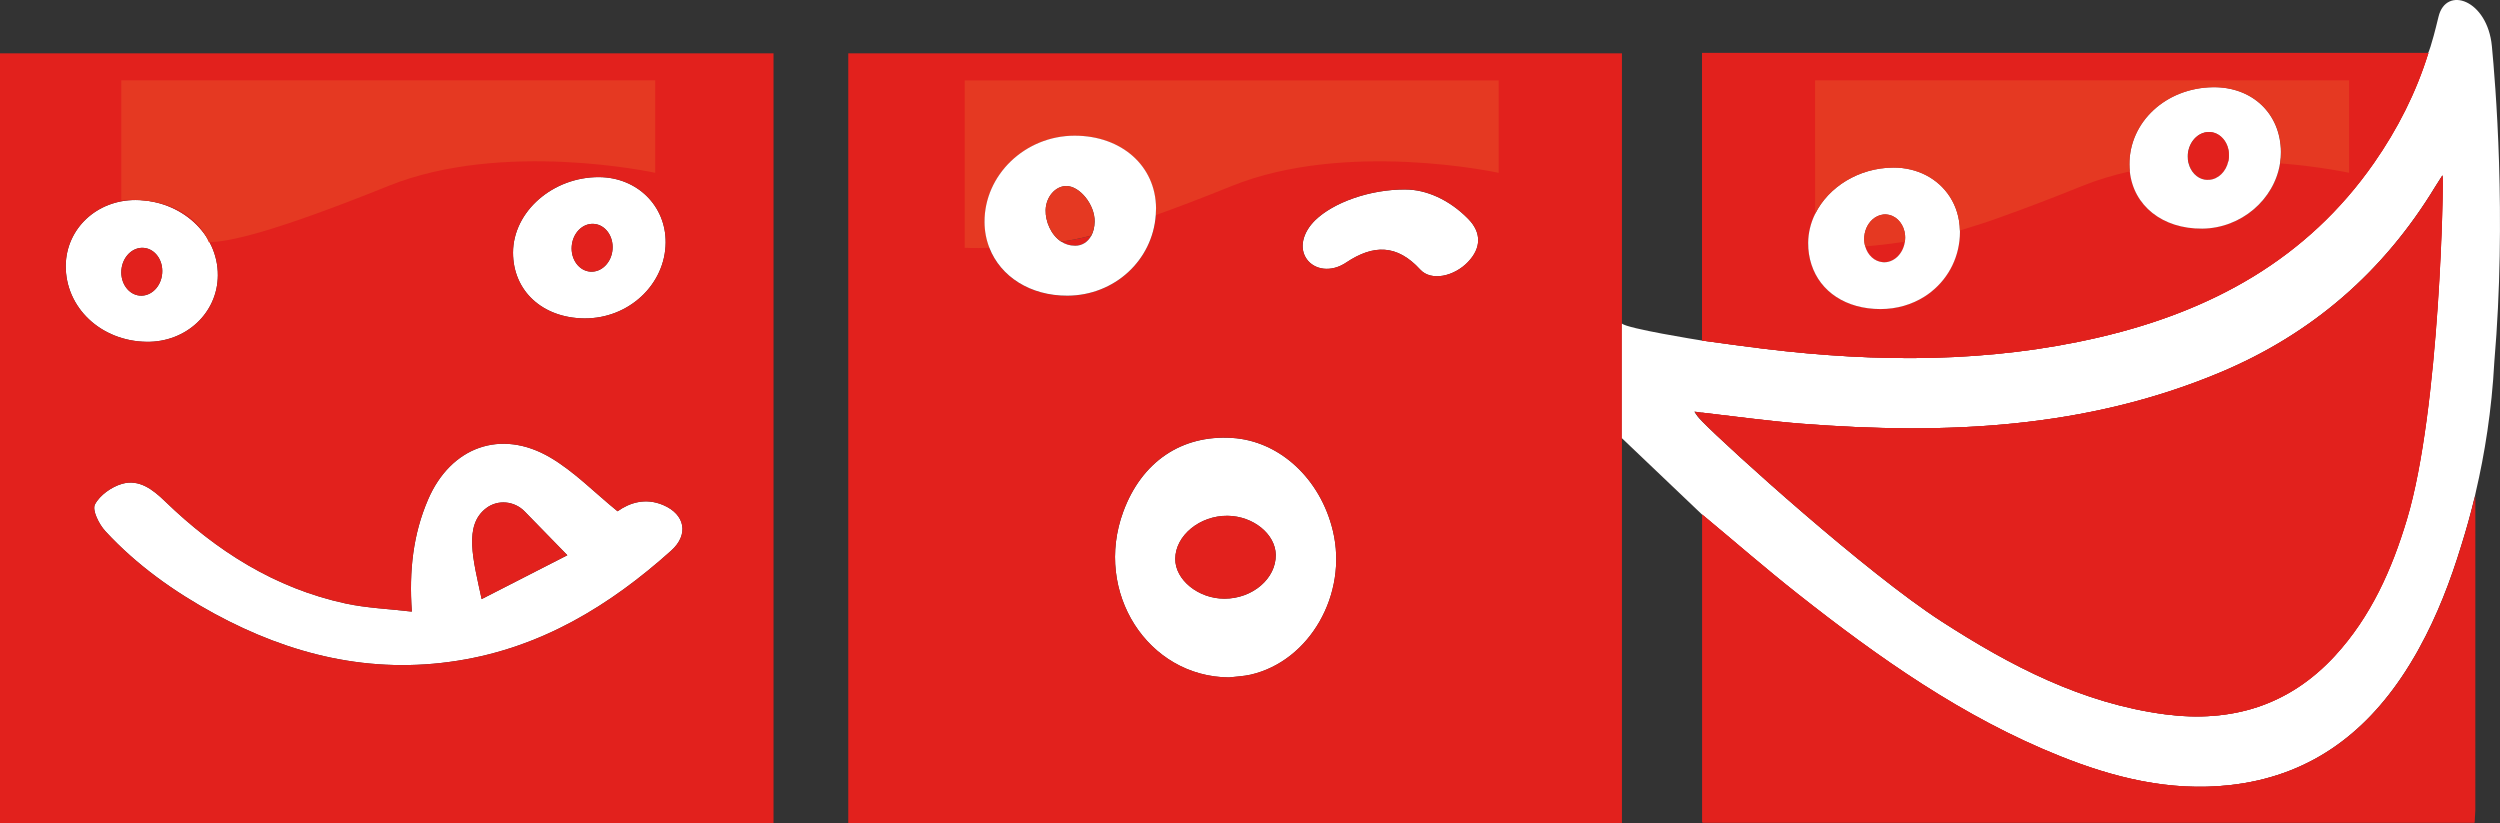 <?xml version="1.0" encoding="UTF-8"?> <svg xmlns="http://www.w3.org/2000/svg" id="Layer_2" data-name="Layer 2" viewBox="0 0 748.52 246.43"><rect x="0" y="0" width="748.52" height="246.43" fill="#333333" stroke="none"/><defs><style> .cls-1 { fill: #fff; } .cls-2 { fill: #e53922; } .cls-3 { fill: none; } .cls-4 { fill: #e2211d; } </style></defs><g id="Capa_1" data-name="Capa 1"><g><path class="cls-1" d="M198.55,151.21c-5.33-2.26-10.07-.68-13.65,1.87-6.93-5.63-12.94-11.86-20.14-16.1-14.8-8.71-29.84-3.17-36.61,12.62-4.43,10.3-5.7,21.14-4.84,33.52-6.97-.82-13.5-1.07-19.79-2.42-21.18-4.57-38.78-15.76-54.17-30.66-3.65-3.53-7.71-6.63-12.8-5.18-3.14.9-6.7,3.41-8.13,6.19-.88,1.73,1.23,5.93,3.12,7.98,9.36,10.14,20.49,18.07,32.6,24.68,22.77,12.38,46.78,18.22,72.78,14.13,25.02-3.93,45.57-16.41,64.04-32.98,5.32-4.76,4.22-10.84-2.41-13.65ZM144.21,179.37c-2.57-11.95-5.43-22.07,1.36-27.22,3.49-2.66,8.45-2.17,11.51.97,4.1,4.22,8.18,8.39,12.79,13.12-8.92,4.56-16.69,8.54-25.66,13.13Z"></path><path class="cls-1" d="M179.47,53.03c-13.9-.13-25.85,10.3-25.86,22.6-.01,11.46,8.78,19.58,21.33,19.7,13.27.12,24.27-10.13,24.36-22.72.08-10.99-8.51-19.46-19.83-19.58ZM183.4,74.67c-.31,3.95-3.31,6.92-6.69,6.66-3.38-.28-5.86-3.7-5.53-7.64.32-3.96,3.3-6.93,6.68-6.65,3.38.26,5.86,3.69,5.54,7.63Z"></path><path class="cls-1" d="M40.66,59.89c-11.65-.07-20.86,8.56-20.97,19.63-.11,12.59,10.53,22.63,24.21,22.82,11.83.17,21.28-8.67,21.32-19.92.05-12.39-10.92-22.45-24.56-22.53ZM48.56,81.84c-.31,3.96-3.3,6.93-6.68,6.67-3.38-.28-5.85-3.71-5.54-7.65.33-3.94,3.32-6.92,6.69-6.65,3.38.27,5.86,3.69,5.53,7.63Z"></path><path class="cls-4" d="M41.88,88.51c3.38.26,6.37-2.71,6.69-6.66.32-3.94-2.16-7.37-5.54-7.63-3.37-.28-6.36,2.71-6.69,6.65-.31,3.94,2.16,7.37,5.54,7.64Z"></path><path class="cls-4" d="M0,15.97v230.46h231.6V15.97H0ZM19.69,79.52c.11-11.07,9.32-19.7,20.97-19.63,13.64.08,24.61,10.14,24.56,22.53-.04,11.25-9.49,20.09-21.32,19.92-13.68-.19-24.32-10.23-24.21-22.82ZM200.96,164.86c-18.47,16.57-39.02,29.05-64.04,32.98-26,4.09-50.01-1.75-72.78-14.13-12.11-6.61-23.24-14.54-32.6-24.68-1.89-2.05-4-6.25-3.12-7.98,1.43-2.78,4.99-5.29,8.13-6.19,5.09-1.45,9.15,1.65,12.8,5.18,15.39,14.9,32.99,26.09,54.17,30.66,6.29,1.35,12.82,1.6,19.79,2.42-.86-12.38.41-23.22,4.84-33.52,6.77-15.79,21.81-21.33,36.61-12.62,7.2,4.24,13.21,10.47,20.14,16.1,3.58-2.55,8.32-4.13,13.65-1.87,6.63,2.81,7.73,8.89,2.41,13.65ZM153.61,75.63c.01-12.3,11.96-22.73,25.86-22.6,11.32.12,19.91,8.59,19.83,19.58-.09,12.59-11.09,22.84-24.36,22.72-12.55-.12-21.34-8.24-21.33-19.7Z"></path><path class="cls-4" d="M169.87,166.24c-4.61-4.73-8.69-8.9-12.8-13.12-3.06-3.14-8.02-3.63-11.5-.97-6.79,5.15-3.93,15.28-1.37,27.22,8.97-4.59,16.74-8.57,25.66-13.13Z"></path><path class="cls-4" d="M176.71,81.33c3.38.26,6.37-2.71,6.69-6.66.32-3.94-2.16-7.37-5.54-7.63-3.38-.28-6.36,2.7-6.69,6.65-.32,3.94,2.16,7.37,5.54,7.64Z"></path><path class="cls-1" d="M368,202.82c2.14-.26,4.33-.34,6.42-.81,17.72-4.05,29.19-24.11,24.66-43.06-3.74-15.65-16.02-26.97-30.22-27.83-15.12-.93-27.03,7.14-32.54,22.08-8.89,24.12,7.33,49.46,31.68,49.63ZM367.55,154.43c7.68.08,14.33,5.48,14.43,11.68.1,7.1-6.94,13.13-15.36,13.14-7.8.01-14.78-5.63-14.74-11.93.04-6.96,7.34-12.98,15.67-12.89Z"></path><path class="cls-1" d="M420.85,56.74c-10.81-.08-21.7,3.97-27.06,9.19-3.83,3.75-4.85,8.41-2.53,11.66,2.3,3.22,7.27,4.05,11.78,1.03,8.16-5.45,15.23-5.5,22.2,2.1,3.27,3.56,10.14,2.07,14.33-2.32,3.95-4.13,4.04-8.73.1-12.78-5.75-5.92-12.8-8.88-18.81-8.87Z"></path><path class="cls-4" d="M253.98,15.97v230.45h231.64V15.97h-231.64ZM319.6,88.53c-14.17.05-24.72-9.3-24.82-22.01-.11-14.13,12.14-25.89,26.96-25.9,14.09-.01,24.31,9.08,24.39,21.7.1,14.52-11.68,26.14-26.53,26.21ZM368.86,131.11c14.2.86,26.48,12.18,30.22,27.83,4.53,18.95-6.94,39.01-24.66,43.06-2.1.48-4.28.55-6.42.81-24.35-.17-40.57-25.51-31.68-49.63,5.51-14.94,17.42-23.02,32.54-22.08ZM439.56,78.39c-4.19,4.4-11.06,5.88-14.33,2.32-6.97-7.6-14.04-7.55-22.2-2.1-4.5,3.02-9.48,2.19-11.78-1.03-2.32-3.25-1.31-7.91,2.53-11.66,5.37-5.22,16.26-9.27,27.06-9.19,6.01-.01,13.06,2.95,18.81,8.87,3.94,4.05,3.86,8.65-.1,12.78Z"></path><path class="cls-4" d="M366.61,179.25c8.42-.01,15.46-6.04,15.36-13.14-.1-6.21-6.75-11.6-14.43-11.68-8.33-.08-15.64,5.93-15.67,12.89-.05,6.3,6.94,11.95,14.74,11.93Z"></path><path class="cls-1" d="M746.09,13.84c-1.31-13.91-13.72-18.23-15.98-8.83-2.25,9.4-3.09,10.84-3.09,10.84v.12s-.04,0-.04,0c0,0,0,0,0,0-3.68,11.8-9.2,22.68-16.26,32.8-20.09,28.85-48.7,44.37-82.13,52.18-33.1,7.74-66.52,7.56-100.05,3.52-6.24-.74-12.45-1.64-18.92-2.5-.02,0-.06-.01-.08-.01h0c-1.43-.23-22.11-3.54-23.93-5.07v34.31l24.22,23.07c9.67,8.04,18.82,16.01,28.34,23.52,24.3,19.17,49.51,36.97,78.47,48.57,16.22,6.5,32.98,10.67,50.76,8.74,23.29-2.52,40.27-14.77,52.73-34.02.97-1.51,1.91-3.03,2.8-4.57,0,0,.02-.03.06-.1.03-.06.08-.14.15-.25.15-.26.39-.68.7-1.24.14-.25.28-.52.45-.82,5.4-9.77,9.37-20.14,12.63-30.8.01-.04.03-.08.04-.13,1.39-4.43,2.75-9.26,3.99-14.45.01-.01.02-.02.03-.03.09-.44.19-.87.28-1.31,2.67-11.41,4.78-24.51,5.56-39.01v-.02h0c3.75-43.59.26-84.09-.73-94.51ZM720.6,155.46c-4.48,14.98-10.78,29.15-21.53,40.86-13.77,14.98-31.04,20.15-50.85,17.56-24.76-3.26-46.32-14.51-66.91-27.81-22.6-14.57-63.93-51.96-71.68-59.9-.39-.4-.69-.72-.91-.96,0,0,0,0,0,0-.68-.73-1.42-1.96-1.42-1.96,0,0,2.14.29,2.32.31,9.61,1.11,20.48,2.59,29.99,3.32,42.68,3.31,84.77,1.52,125-15.32,27.56-11.54,48.99-30.13,64.48-55.64.6-.99,1.23-1.95,2.16-3.4.4.87-.75,69.97-10.65,102.95Z"></path><path class="cls-4" d="M570.4,71.85c-.31,3.94-3.31,6.93-6.68,6.65-3.38-.27-5.86-3.69-5.54-7.64.32-3.94,3.32-6.93,6.69-6.65,3.38.27,5.86,3.69,5.53,7.64Z"></path><path class="cls-4" d="M509.62,15.85v86.11s.06.01.09.01c6.47.86,12.67,1.76,18.91,2.51,33.54,4.03,66.95,4.21,100.06-3.53,33.42-7.81,62.03-23.32,82.13-52.17,7.05-10.13,12.58-21.01,16.25-32.81h.01s.02-.08.03-.12h-217.48ZM563.03,92.54c-12.9-.01-21.75-8.12-21.66-19.86.09-12.17,11.68-22.43,25.45-22.51,11.43-.06,20.02,8.17,20.01,19.21,0,13.04-10.43,23.18-23.8,23.16ZM659.41,68.46c-12.7.11-21.74-7.79-21.84-19.1-.13-12.8,10.9-23.06,25.01-23.25,11.82-.17,20.32,7.91,20.41,19.36.09,12.4-10.67,22.88-23.58,22.99Z"></path><path class="cls-4" d="M741.14,148.6c0,30.19,0,63.86-.01,94.05,0,1-.15,1.99-.27,3.65h-230.95v-92.03c9.67,8.04,18.82,16.01,28.34,23.52,24.3,19.17,49.51,36.97,78.47,48.57,16.22,6.5,32.98,10.67,50.76,8.74,23.29-2.52,40.27-14.77,52.73-34.02.97-1.51,1.91-3.03,2.8-4.57,0,0,.02-.03.06-.1.03-.06.08-.14.15-.25.15-.26.39-.68.7-1.24.14-.25.28-.52.45-.82,5.4-9.77,9.37-20.14,12.63-30.8.01-.04.03-.08.04-.13,1.33-4.23,2.63-8.82,3.82-13.75.06-.23.11-.46.17-.7.01-.01.02-.02.03-.03.03-.03.05-.06.08-.09Z"></path><path class="cls-4" d="M667.35,47.18c-.31,3.86-3.17,6.77-6.44,6.66-.24.02-.48-.01-.72-.07-2.96-.51-5.12-3.48-5.08-6.98,0-.1.01-.19.01-.29.01-.11,0-.2.01-.3.32-3.95,3.32-6.92,6.69-6.66,3.38.27,5.86,3.7,5.53,7.64Z"></path><path class="cls-4" d="M720.68,155.46c-4.48,14.97-10.78,29.15-21.53,40.85-13.77,14.98-31.04,20.15-50.85,17.56-24.76-3.25-46.32-14.5-66.91-27.8-22.6-14.57-63.93-51.96-71.68-59.91l-.09-.09c-.36-.36-.63-.65-.82-.87-.68-.73-1.42-1.96-1.42-1.96,0,0,1.79.24,2.24.3.04,0,.07.01.09.01,9.6,1.11,20.47,2.59,29.98,3.32,42.68,3.31,84.77,1.52,125-15.33,27.56-11.53,48.99-30.13,64.48-55.63.6-1,1.24-1.96,2.16-3.41.4.88-.75,69.97-10.65,102.96Z"></path><path class="cls-4" d="M509.71,126.16l-.09-.09v-2.53s.07.01.09.01c9.6,1.11,20.47,2.59,29.98,3.32,42.68,3.31,84.77,1.52,125-15.33,27.56-11.53,48.99-30.13,64.48-55.63.6-1,1.24-1.96,2.16-3.41.4.88-.75,69.97-10.65,102.96-4.48,14.97-10.78,29.15-21.53,40.85-13.77,14.98-31.04,20.15-50.85,17.56-24.76-3.25-46.32-14.5-66.91-27.8-22.6-14.57-63.93-51.96-71.68-59.91Z"></path><path class="cls-4" d="M740.86,149.42v96.88h-231.24v-92.31l.29.28c9.67,8.04,18.82,16.01,28.34,23.52,24.3,19.17,49.51,36.97,78.47,48.57,16.22,6.5,32.98,10.67,50.76,8.74,23.29-2.52,40.27-14.77,52.73-34.02.97-1.51,1.91-3.03,2.8-4.57,0,0,.02-.03.06-.1.03-.06.08-.14.15-.25.15-.26.39-.68.7-1.24.14-.25.28-.52.45-.82,5.4-9.77,9.37-20.14,12.63-30.8.01-.04.03-.08.04-.13,1.33-4.23,2.63-8.82,3.82-13.75Z"></path><path class="cls-2" d="M36.31,24.06h159.87v27.68s-45.49-9.95-79.94,3.95c-34.45,13.9-47.92,16.81-53.75,16.81,0,0-4.28-13.94-26.18-12.61V24.06Z"></path><path class="cls-4" d="M326.75,70.53c-3.9,1.01-6.81,1.56-9.02,1.8,1.17.76,2.54,1.23,4.12,1.23,2.14,0,3.88-1.13,4.9-3.04Z"></path><path class="cls-2" d="M288.84,24.06v50.13s2.73.16,7.39.02c-.92-2.36-1.43-4.94-1.46-7.68-.11-14.13,12.14-25.89,26.96-25.9,14.09-.01,24.31,9.08,24.39,21.7,0,.7-.03,1.4-.08,2.08,6.33-2.26,13.82-5.11,22.73-8.71,34.45-13.9,79.94-3.95,79.94-3.95v-27.68h-159.87Z"></path><path class="cls-1" d="M321.73,40.62c-14.82.01-27.06,11.78-26.96,25.9.02,2.74.53,5.32,1.46,7.68,3.36,8.62,12.25,14.37,23.37,14.33,14.13-.07,25.47-10.6,26.45-24.13.05-.69.08-1.38.08-2.08-.08-12.62-10.3-21.71-24.39-21.7ZM321.85,73.57c-1.58,0-2.95-.47-4.12-1.23-3.11-2.02-4.75-6.15-4.66-9.44.1-3.92,2.9-7.18,6.17-7.2,4.09-.02,8.61,5.66,8.51,10.68-.03,1.62-.38,3.03-.99,4.16-1.02,1.91-2.76,3.04-4.9,3.04Z"></path><path class="cls-2" d="M327.74,66.37c.11-5.02-4.42-10.7-8.51-10.68-3.27.02-6.07,3.28-6.17,7.2-.09,3.29,1.55,7.42,4.66,9.44,2.21-.25,5.13-.79,9.02-1.8.61-1.14.96-2.55.99-4.16Z"></path><path class="cls-3" d="M541.9,68.3c-.34,1.42-.53,2.89-.54,4.38-.02,2.34.33,4.53.99,6.55-.65-2.02-1-4.21-.99-6.55.01-1.49.2-2.96.54-4.38Z"></path><path class="cls-3" d="M577.36,88.02c-.15.11-.31.21-.46.32.15-.11.31-.21.46-.32Z"></path><path class="cls-3" d="M655.32,48.75s-.05,0-.07,0c.62,2.59,2.48,4.6,4.86,5.02.07.02.14,0,.21.02-.04,0-.09-.01-.13-.02-2.39-.41-4.25-2.42-4.86-5.02Z"></path><path class="cls-3" d="M576.43,88.66c-.07.05-.15.09-.22.14.07-.05.15-.09.22-.14Z"></path><path class="cls-3" d="M660.76,53.84s.04,0,.07,0c.21,0,.42,0,.63-.02-.18.01-.36.02-.55.01-.05,0-.1,0-.14,0Z"></path><path class="cls-3" d="M586.82,69.38c0,7.29-3.26,13.67-8.47,17.88,5.21-4.21,8.47-10.59,8.47-17.88,0-.13-.02-.25-.02-.38,0,0,0,0,0,0,0,.13.02.25.02.38Z"></path><path class="cls-3" d="M563.72,78.5c-2.51-.2-4.51-2.13-5.26-4.73h0c.74,2.59,2.75,4.53,5.25,4.73,3.19.26,6.04-2.39,6.61-6.01,0,0,0,0,0,0-.57,3.62-3.42,6.27-6.6,6.01Z"></path><path class="cls-3" d="M578.26,87.34c-.19.15-.39.29-.58.44.19-.15.39-.29.58-.44Z"></path><path class="cls-3" d="M659.39,68.46s.01,0,.02,0c11.69-.1,21.62-8.71,23.32-19.54-.02,0-.05,0-.08,0-1.69,10.82-11.59,19.42-23.27,19.55Z"></path><path class="cls-4" d="M569.64,72.47c-4.09.62-7.85,1.03-11.18,1.3.74,2.59,2.75,4.53,5.26,4.73,3.18.26,6.04-2.39,6.6-6.01-.23,0-.46.01-.67.01,0,0,0-.01-.01-.03Z"></path><path class="cls-4" d="M667.1,48.29c-3.8.01-7.76.15-11.78.46.61,2.6,2.48,4.61,4.86,5.02.04.01.09.01.13.02.15.02.3.05.45.04.05,0,.1,0,.14,0,.18,0,.37,0,.55-.01,2.69-.23,4.98-2.48,5.65-5.54Z"></path><path class="cls-4" d="M727.1,15.85h-217.48v86.11s.06.01.09.01c6.47.86,12.67,1.76,18.91,2.51,33.54,4.03,66.95,4.21,100.06-3.53,33.42-7.81,62.03-23.32,82.13-52.17,7.05-10.13,12.58-21.01,16.25-32.81h.05v-.12ZM703.34,51.74s-8.35-1.83-20.61-2.82c-1.7,10.83-11.63,19.44-23.32,19.54,0,0-.01,0-.02,0-.02,0-.04,0-.06,0-11.95.1-20.65-6.88-21.72-17.13-4.84,1.08-9.62,2.51-14.2,4.36-9.2,3.71-16.9,6.64-23.36,8.94h0c-2.79,1.05-5.56,1.99-8.29,2.83-1.77.58-3.41,1.09-4.95,1.55,0,.13.02.25.02.38,0,7.29-3.26,13.67-8.47,17.88-.03.03-.06.05-.09.08-.19.15-.39.29-.58.44-.11.08-.21.16-.32.24-.15.11-.31.21-.46.32-.16.11-.31.22-.47.32-.07.05-.15.09-.22.14-3.75,2.38-8.26,3.75-13.18,3.75-10.33,0-18.05-5.22-20.68-13.32-.65-2.02-1.01-4.2-.99-6.55.01-1.49.2-2.96.54-4.38.36-1.49.88-2.93,1.56-4.31V24.06h159.87v27.68Z"></path><path class="cls-4" d="M542.35,79.23c2.62,8.1,10.35,13.31,20.68,13.32,4.92,0,9.43-1.37,13.18-3.75-3.75,2.38-8.27,3.75-13.18,3.74-10.33,0-18.05-5.22-20.67-13.31Z"></path><path class="cls-4" d="M577.68,87.78c-.11.08-.21.16-.32.24.11-.08.21-.16.32-.24Z"></path><path class="cls-4" d="M543.47,63.99c-.68,1.38-1.21,2.82-1.56,4.31.36-1.49.88-2.93,1.56-4.3h0Z"></path><path class="cls-4" d="M578.35,87.26s-.06.05-.09.08c.03-.03.06-.05.09-.08Z"></path><path class="cls-4" d="M576.9,88.34c-.16.11-.31.22-.47.32.16-.1.31-.21.47-.32Z"></path><path class="cls-4" d="M660.76,53.84c-.15,0-.3-.02-.45-.04.15.03.3.05.45.04Z"></path><path class="cls-4" d="M637.68,51.32s-.05.01-.08.02c1.08,10.25,9.78,17.23,21.72,17.13.02,0,.04,0,.06,0-11.94.1-20.64-6.9-21.71-17.14Z"></path><path class="cls-4" d="M661.46,53.83c2.72-.19,5.05-2.45,5.72-5.54-.02,0-.05,0-.07,0-.66,3.06-2.96,5.31-5.65,5.54Z"></path><path class="cls-2" d="M558.34,73.28c.04.17.07.33.12.49h0c-.05-.16-.08-.33-.12-.49Z"></path><path class="cls-2" d="M655.11,46.79c0-.1.01-.19.01-.29.01-.11,0-.2.01-.3.3-3.7,2.95-6.54,6.06-6.67-3.14.08-5.83,2.94-6.14,6.67-.01.1,0,.19-.01.3,0,.1-.01.19-.01.29,0,.68.07,1.34.22,1.97.02,0,.05,0,.07,0-.15-.62-.22-1.28-.22-1.96Z"></path><path class="cls-2" d="M586.81,69s0,0,0,0c-.06-3.77-1.14-7.2-2.99-10.07,1.85,2.87,2.92,6.3,2.98,10.07Z"></path><path class="cls-2" d="M662.58,26.11s0,0,0,0c11.78-.14,20.26,7.93,20.34,19.36,0,1.17-.08,2.32-.25,3.44.03,0,.05,0,.08,0,.18-1.13.27-2.28.26-3.45-.09-11.45-8.59-19.53-20.41-19.36Z"></path><path class="cls-2" d="M564.87,64.21c.26.02.52.07.77.12-.25-.06-.51-.1-.77-.13-1.3-.11-2.55.28-3.6,1.01,1.06-.73,2.3-1.12,3.61-1.01Z"></path><path class="cls-2" d="M570.39,70.4c.04.47.05.96,0,1.45-.02.22-.05.43-.08.64,0,0,0,0,0,0,.03-.21.06-.42.08-.64.04-.49.04-.98,0-1.45Z"></path><path class="cls-1" d="M586.81,69c-.06-3.77-1.14-7.2-2.98-10.07-3.46-5.38-9.64-8.8-17-8.76-10.31.06-19.39,5.83-23.35,13.83-.68,1.37-1.21,2.81-1.56,4.3-.34,1.42-.53,2.88-.54,4.38-.02,2.34.33,4.53.99,6.55,2.63,8.1,10.34,13.31,20.67,13.31,4.92,0,9.43-1.36,13.18-3.74.07-.05.15-.09.22-.14.16-.1.31-.21.47-.32.15-.11.31-.21.46-.32.11-.08.21-.16.32-.24.19-.15.39-.29.58-.44.03-.03.06-.05.09-.08,5.21-4.21,8.47-10.59,8.47-17.88,0-.13-.02-.25-.02-.38ZM563.71,78.5c-2.5-.2-4.51-2.13-5.25-4.73-.05-.16-.08-.33-.12-.49-.17-.77-.23-1.58-.16-2.42.2-2.42,1.4-4.47,3.08-5.64,1.06-.73,2.3-1.12,3.6-1.01.26.02.52.07.77.13,2.58.59,4.49,3.05,4.76,6.07.04.47.05.96,0,1.45-.02.22-.05.43-.08.64-.57,3.62-3.41,6.27-6.61,6.01Z"></path><path class="cls-1" d="M662.57,26.11c-14.11.19-25.13,10.45-25,23.25,0,.66.05,1.32.11,1.96,1.07,10.25,9.76,17.24,21.71,17.14,11.67-.13,21.57-8.73,23.27-19.55.18-1.13.26-2.28.25-3.44-.08-11.43-8.56-19.5-20.34-19.36ZM661.46,53.83c-.21.02-.42.02-.63.02-.02,0-.04,0-.07,0-.15,0-.3-.01-.45-.04-.07-.01-.14,0-.21-.02-2.38-.41-4.24-2.42-4.86-5.02-.15-.63-.23-1.29-.22-1.97,0-.1.01-.19.01-.29.01-.11,0-.2.01-.3.31-3.74,3-6.59,6.14-6.67.21,0,.42,0,.63.01,3.38.27,5.86,3.7,5.53,7.64-.03.38-.09.75-.17,1.11-.67,3.08-3,5.35-5.72,5.54Z"></path><path class="cls-2" d="M569.64,72.47s.01.03.01.03c.21,0,.43,0,.67-.01.03-.21.06-.42.08-.64.04-.49.04-.98,0-1.45-.28-3.01-2.19-5.47-4.76-6.07-.25-.06-.5-.1-.77-.12-1.3-.11-2.55.28-3.61,1.01-1.68,1.17-2.88,3.22-3.08,5.64-.07.84,0,1.65.16,2.42.04.17.07.33.12.49,3.33-.27,7.09-.68,11.18-1.3Z"></path><path class="cls-2" d="M570.39,70.4c-.27-3.01-2.18-5.47-4.76-6.07,2.57.6,4.48,3.05,4.76,6.07Z"></path><path class="cls-2" d="M558.18,70.86c.2-2.42,1.4-4.47,3.08-5.64-1.68,1.17-2.89,3.22-3.08,5.64-.07.84,0,1.65.16,2.42-.17-.77-.23-1.58-.16-2.42Z"></path><path class="cls-4" d="M655.13,46.2c-.01.1,0,.19-.01.3,0,.1-.01.19-.01.29,0,.68.07,1.33.22,1.96,4.02-.31,7.98-.45,11.78-.46.08-.36.14-.73.17-1.11.32-3.94-2.16-7.37-5.54-7.64-.18-.01-.37-.02-.55-.01-3.11.13-5.76,2.97-6.06,6.67Z"></path><path class="cls-2" d="M543.47,46.28v17.72c3.95-8,13.04-13.76,23.35-13.83,7.37-.04,13.54,3.38,17,8.77,1.85,2.87,2.92,6.3,2.99,10.07,1.54-.46,3.17-.97,4.95-1.55,2.73-.84,5.5-1.78,8.29-2.83h0c6.46-2.3,14.16-5.22,23.36-8.94,4.58-1.85,9.36-3.27,14.2-4.36-.07-.64-.11-1.3-.12-1.97-.13-12.81,10.9-23.06,25.02-23.26.02,0,.04,0,.06,0,0,0,0,0,0,0,11.82-.17,20.32,7.91,20.41,19.36,0,1.17-.08,2.32-.26,3.45,12.26.99,20.61,2.82,20.61,2.82v-27.68h-159.87v22.22Z"></path><path class="cls-2" d="M566.82,50.17c7.37-.04,13.54,3.38,17,8.76-3.46-5.39-9.64-8.81-17-8.77-10.31.06-19.4,5.83-23.35,13.83h0c3.95-8,13.04-13.76,23.35-13.82Z"></path><path class="cls-2" d="M637.57,49.36c-.13-12.8,10.89-23.06,25-23.25-.02,0-.04,0-.06,0-14.11.19-25.15,10.45-25.02,23.26,0,.67.05,1.32.12,1.97.03,0,.05-.01.08-.02-.07-.64-.11-1.29-.11-1.96Z"></path><path class="cls-2" d="M661.82,39.54c-.21-.02-.42-.02-.63-.01.18,0,.36,0,.55.01,3.38.28,5.86,3.7,5.54,7.64-.03.38-.09.75-.17,1.11.02,0,.05,0,.07,0,.08-.36.14-.73.17-1.11.33-3.94-2.15-7.37-5.53-7.64Z"></path></g></g></svg> 